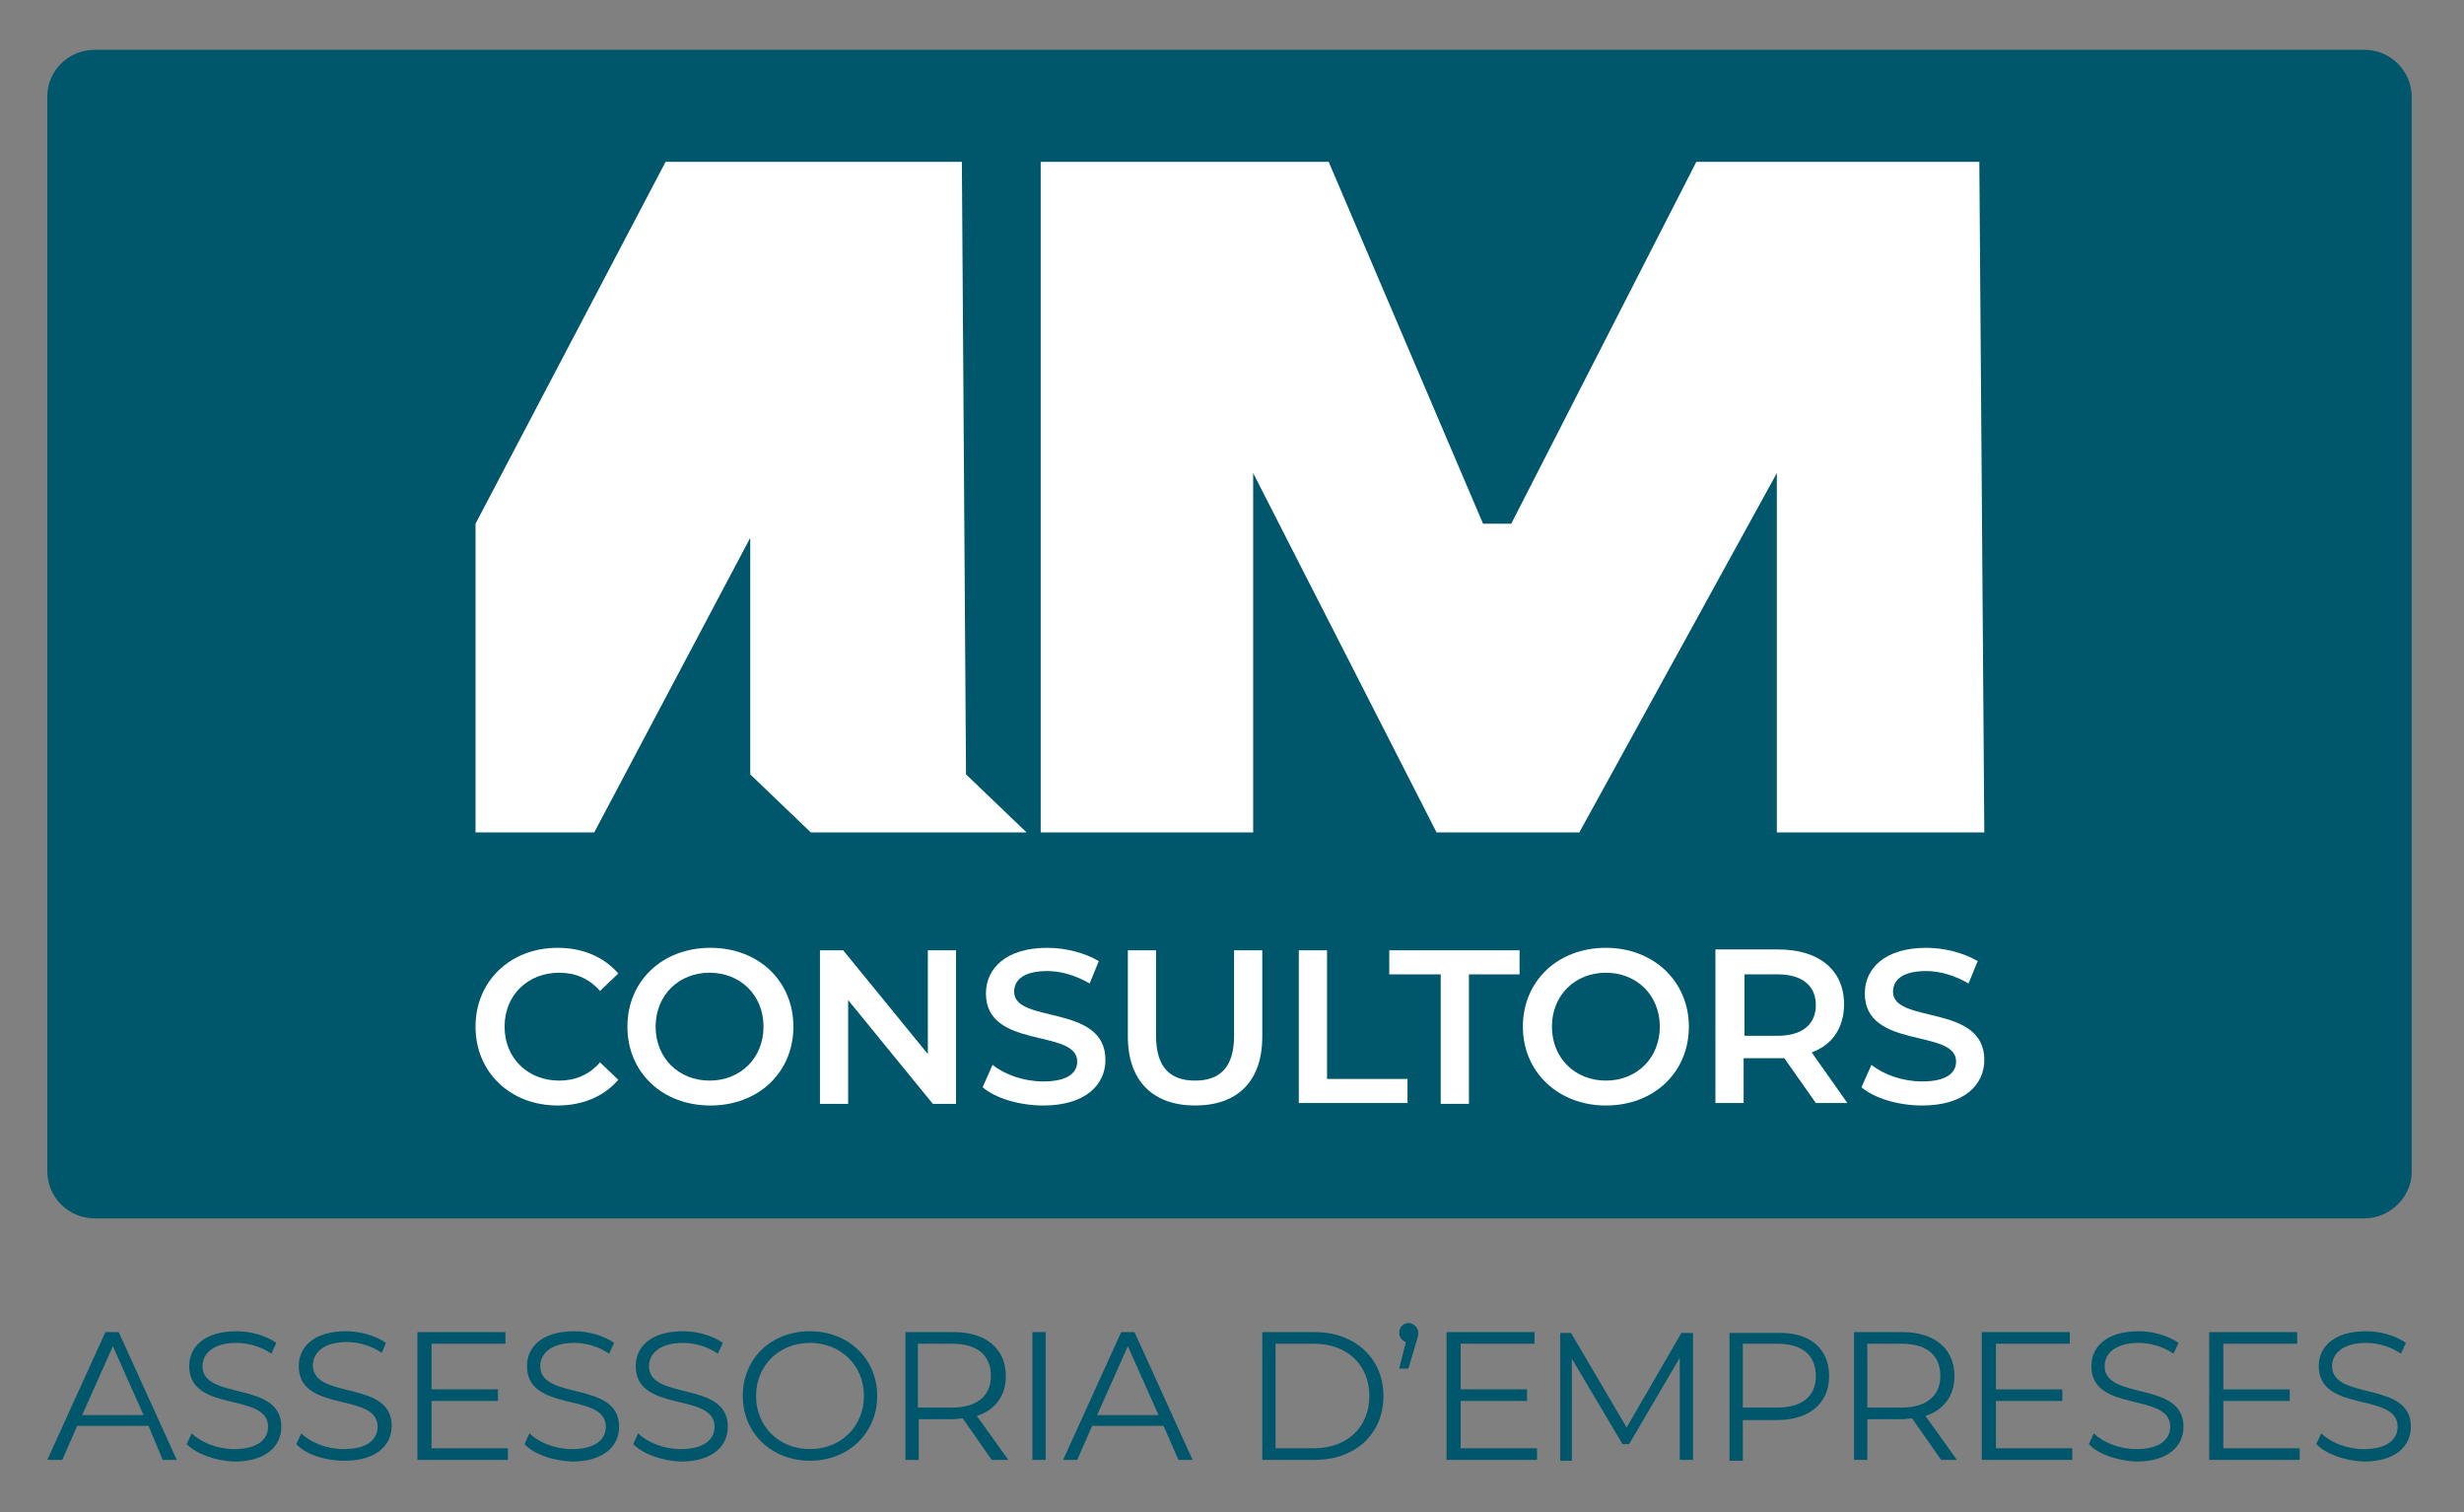 <?xml version="1.0" encoding="utf-8"?>
<!-- Generator: Adobe Illustrator 28.7.1, SVG Export Plug-In . SVG Version: 9.03 Build 54978)  -->
<svg version="1.1" id="Capa_1" xmlns="http://www.w3.org/2000/svg" xmlns:xlink="http://www.w3.org/1999/xlink" x="0px" y="0px"
	 viewBox="0 0 296.9 182.2" style="enable-background:new 0 0 296.9 182.2;" xml:space="preserve">
<rect x="0" y="0" width="296.9" height="182.2" fill="#808080" stroke="none"/>
<style type="text/css">
	.st0{fill:#00566B;}
	.st1{fill:#FFFFFF;}
</style>
<g>
	<path class="st0" d="M284.9,146.8H11.4c-3.1,0-5.7-2.5-5.7-5.7V11.6C5.7,8.5,8.3,6,11.4,6h273.5c3.1,0,5.7,2.5,5.7,5.7v129.5
		C290.6,144.2,288,146.8,284.9,146.8z"/>
	<g>
		<g>
			<polygon class="st1" points="125.4,100.3 151,100.3 151,57 173.1,100.3 190.3,100.3 214.1,57 214.1,100.3 239.1,100.3 
				238.5,19.5 204.4,19.5 182.1,63.1 178.7,63.1 160.1,19.5 125.4,19.5 			"/>
			<polygon class="st1" points="123.7,100.3 116.4,93.3 115.9,19.5 80.2,19.5 57.3,63.1 57.3,100.3 71.6,100.3 90.4,64.8 90.4,93.3 
				97.7,100.3 			"/>
		</g>
		<g>
			<path class="st1" d="M57.3,123.7c0-5.5,4.2-9.5,9.9-9.5c3,0,5.6,1.1,7.3,3.1l-2.2,2.1c-1.3-1.5-3-2.2-4.9-2.2
				c-3.8,0-6.6,2.7-6.6,6.5s2.8,6.5,6.6,6.5c1.9,0,3.6-0.7,4.9-2.2l2.2,2.1c-1.7,2-4.3,3.1-7.3,3.1
				C61.5,133.2,57.3,129.2,57.3,123.7z"/>
			<path class="st1" d="M75.6,123.7c0-5.5,4.2-9.5,10-9.5s10,4,10,9.5s-4.2,9.5-10,9.5S75.6,129.2,75.6,123.7z M92,123.7
				c0-3.8-2.8-6.5-6.5-6.5s-6.5,2.7-6.5,6.5s2.8,6.5,6.5,6.5S92,127.5,92,123.7z"/>
			<path class="st1" d="M115.2,114.5v18.5h-2.8l-10.2-12.5v12.5h-3.4v-18.5h2.8l10.2,12.5v-12.5H115.2z"/>
			<path class="st1" d="M118.4,131l1.2-2.7c1.5,1.2,3.8,2,6.1,2c2.9,0,4.1-1,4.1-2.4c0-4-11-1.4-11-8.2c0-3,2.4-5.5,7.4-5.5
				c2.2,0,4.5,0.6,6.2,1.6l-1.1,2.7c-1.7-1-3.5-1.5-5.1-1.5c-2.9,0-4,1.1-4,2.5c0,3.9,11,1.4,11,8.2c0,3-2.4,5.5-7.5,5.5
				C122.8,133.2,119.9,132.3,118.4,131z"/>
			<path class="st1" d="M135.9,124.9v-10.4h3.4v10.3c0,3.8,1.7,5.4,4.7,5.4c3,0,4.7-1.6,4.7-5.4v-10.3h3.4v10.4c0,5.4-3,8.3-8.1,8.3
				C139,133.2,135.9,130.3,135.9,124.9z"/>
			<path class="st1" d="M156.5,114.5h3.4V130h9.7v2.9h-13.1V114.5z"/>
			<path class="st1" d="M173.5,117.4h-6.1v-2.9h15.7v2.9H177v15.6h-3.4V117.4z"/>
			<path class="st1" d="M183.5,123.7c0-5.5,4.2-9.5,10-9.5c5.7,0,10,4,10,9.5s-4.2,9.5-10,9.5C187.8,133.2,183.5,129.2,183.5,123.7z
				 M200,123.7c0-3.8-2.8-6.5-6.5-6.5c-3.7,0-6.5,2.7-6.5,6.5s2.8,6.5,6.5,6.5C197.2,130.2,200,127.5,200,123.7z"/>
			<path class="st1" d="M218.8,132.9l-3.8-5.4c-0.2,0-0.5,0-0.7,0h-4.2v5.4h-3.4v-18.5h7.6c4.9,0,7.9,2.5,7.9,6.6
				c0,2.8-1.4,4.9-3.9,5.8l4.3,6.1H218.8z M214.2,117.4h-4v7.4h4c3,0,4.6-1.4,4.6-3.7S217.2,117.4,214.2,117.4z"/>
			<path class="st1" d="M224.3,131l1.2-2.7c1.5,1.2,3.8,2,6.1,2c2.9,0,4.1-1,4.1-2.4c0-4-11-1.4-11-8.2c0-3,2.4-5.5,7.4-5.5
				c2.2,0,4.5,0.6,6.2,1.6l-1.1,2.7c-1.7-1-3.5-1.5-5.1-1.5c-2.9,0-4,1.1-4,2.5c0,3.9,11,1.4,11,8.2c0,3-2.4,5.5-7.5,5.5
				C228.7,133.2,225.8,132.3,224.3,131z"/>
		</g>
	</g>
	<g>
		<path class="st0" d="M17.9,171.8H9.3l-1.8,4.1H5.7l7-15.4h1.6l7,15.4h-1.7L17.9,171.8z M17.3,170.5l-3.7-8.3l-3.7,8.3H17.3z"/>
		<path class="st0" d="M22.5,174l0.6-1.3c1.1,1.1,3.1,1.9,5.1,1.9c2.9,0,4.1-1.2,4.1-2.7c0-4.2-9.5-1.6-9.5-7.3
			c0-2.3,1.8-4.2,5.7-4.2c1.7,0,3.5,0.5,4.8,1.4l-0.6,1.3c-1.3-0.9-2.9-1.3-4.2-1.3c-2.8,0-4.1,1.3-4.1,2.8c0,4.2,9.5,1.7,9.5,7.3
			c0,2.3-1.8,4.2-5.7,4.2C25.9,176,23.7,175.2,22.5,174z"/>
		<path class="st0" d="M35.7,174l0.6-1.3c1.1,1.1,3.1,1.9,5.1,1.9c2.9,0,4.1-1.2,4.1-2.7c0-4.2-9.5-1.6-9.5-7.3
			c0-2.3,1.8-4.2,5.7-4.2c1.7,0,3.5,0.5,4.8,1.4L46,163c-1.3-0.9-2.9-1.3-4.2-1.3c-2.8,0-4.1,1.3-4.1,2.8c0,4.2,9.5,1.7,9.5,7.3
			c0,2.3-1.8,4.2-5.7,4.2C39.1,176,36.8,175.2,35.7,174z"/>
		<path class="st0" d="M61.2,174.5v1.4H50.3v-15.4h10.6v1.4h-8.9v5.5h8v1.4h-8v5.7H61.2z"/>
		<path class="st0" d="M63.2,174l0.6-1.3c1.1,1.1,3.1,1.9,5.1,1.9c2.9,0,4.1-1.2,4.1-2.7c0-4.2-9.5-1.6-9.5-7.3
			c0-2.3,1.8-4.2,5.7-4.2c1.7,0,3.5,0.5,4.8,1.4l-0.6,1.3c-1.3-0.9-2.9-1.3-4.2-1.3c-2.8,0-4.1,1.3-4.1,2.8c0,4.2,9.5,1.7,9.5,7.3
			c0,2.3-1.8,4.2-5.7,4.2C66.6,176,64.3,175.2,63.2,174z"/>
		<path class="st0" d="M76.3,174l0.6-1.3c1.1,1.1,3.1,1.9,5.1,1.9c2.9,0,4.1-1.2,4.1-2.7c0-4.2-9.5-1.6-9.5-7.3
			c0-2.3,1.8-4.2,5.7-4.2c1.7,0,3.5,0.5,4.8,1.4l-0.6,1.3c-1.3-0.9-2.9-1.3-4.2-1.3c-2.8,0-4.1,1.3-4.1,2.8c0,4.2,9.5,1.7,9.5,7.3
			c0,2.3-1.8,4.2-5.7,4.2C79.7,176,77.5,175.2,76.3,174z"/>
		<path class="st0" d="M89.5,168.2c0-4.5,3.4-7.8,8.1-7.8c4.6,0,8.1,3.3,8.1,7.8c0,4.5-3.5,7.8-8.1,7.8
			C93,176,89.5,172.7,89.5,168.2z M104.1,168.2c0-3.7-2.8-6.4-6.5-6.4c-3.7,0-6.5,2.7-6.5,6.4s2.8,6.4,6.5,6.4
			C101.3,174.6,104.1,171.9,104.1,168.2z"/>
		<path class="st0" d="M119.5,175.9l-3.5-5c-0.4,0-0.8,0.1-1.2,0.1h-4.1v4.9h-1.6v-15.4h5.8c3.9,0,6.3,2,6.3,5.3
			c0,2.4-1.3,4.1-3.5,4.8l3.8,5.3H119.5z M119.4,165.8c0-2.5-1.6-3.9-4.7-3.9h-4.1v7.7h4.1C117.7,169.6,119.4,168.2,119.4,165.8z"/>
		<path class="st0" d="M124.4,160.5h1.6v15.4h-1.6V160.5z"/>
		<path class="st0" d="M140.2,171.8h-8.6l-1.8,4.1h-1.7l7-15.4h1.6l7,15.4h-1.7L140.2,171.8z M139.6,170.5l-3.7-8.3l-3.7,8.3H139.6z
			"/>
		<path class="st0" d="M152.1,160.5h6.3c4.9,0,8.3,3.2,8.3,7.7c0,4.5-3.3,7.7-8.3,7.7h-6.3V160.5z M158.3,174.5
			c4.1,0,6.7-2.6,6.7-6.3c0-3.7-2.6-6.3-6.7-6.3h-4.6v12.6H158.3z"/>
		<path class="st0" d="M170.9,160.6c0,0.4-0.1,0.6-0.3,1.3l-0.9,3h-1.1l0.8-3.2c-0.5-0.2-0.8-0.6-0.8-1.1c0-0.7,0.5-1.2,1.2-1.2
			C170.4,159.5,170.9,160,170.9,160.6z"/>
		<path class="st0" d="M185.2,174.5v1.4h-10.9v-15.4h10.6v1.4H176v5.5h8v1.4h-8v5.7H185.2z"/>
		<path class="st0" d="M204,160.5v15.4h-1.6v-12.3l-6.1,10.4h-0.8l-6.1-10.3v12.3H188v-15.4h1.3l6.7,11.4l6.6-11.4H204z"/>
		<path class="st0" d="M220.4,165.8c0,3.3-2.4,5.3-6.3,5.3H210v4.9h-1.6v-15.4h5.8C218.1,160.5,220.4,162.5,220.4,165.8z
			 M218.8,165.8c0-2.5-1.6-3.9-4.7-3.9H210v7.7h4.1C217.2,169.6,218.8,168.2,218.8,165.8z"/>
		<path class="st0" d="M233.9,175.9l-3.5-5c-0.4,0-0.8,0.1-1.2,0.1H225v4.9h-1.6v-15.4h5.8c3.9,0,6.3,2,6.3,5.3
			c0,2.4-1.3,4.1-3.5,4.8l3.8,5.3H233.9z M233.8,165.8c0-2.5-1.6-3.9-4.7-3.9H225v7.7h4.1C232.1,169.6,233.8,168.2,233.8,165.8z"/>
		<path class="st0" d="M249.7,174.5v1.4h-10.9v-15.4h10.6v1.4h-8.9v5.5h8v1.4h-8v5.7H249.7z"/>
		<path class="st0" d="M251.7,174l0.6-1.3c1.1,1.1,3.1,1.9,5.1,1.9c2.9,0,4.1-1.2,4.1-2.7c0-4.2-9.5-1.6-9.5-7.3
			c0-2.3,1.8-4.2,5.7-4.2c1.7,0,3.5,0.5,4.8,1.4l-0.6,1.3c-1.3-0.9-2.9-1.3-4.2-1.3c-2.8,0-4.1,1.3-4.1,2.8c0,4.2,9.5,1.7,9.5,7.3
			c0,2.3-1.8,4.2-5.7,4.2C255.1,176,252.8,175.2,251.7,174z"/>
		<path class="st0" d="M277.1,174.5v1.4h-10.9v-15.4h10.6v1.4h-8.9v5.5h8v1.4h-8v5.7H277.1z"/>
		<path class="st0" d="M279.1,174l0.6-1.3c1.1,1.1,3.1,1.9,5.1,1.9c2.9,0,4.1-1.2,4.1-2.7c0-4.2-9.5-1.6-9.5-7.3
			c0-2.3,1.8-4.2,5.7-4.2c1.7,0,3.5,0.5,4.8,1.4l-0.6,1.3c-1.3-0.9-2.9-1.3-4.2-1.3c-2.8,0-4.1,1.3-4.1,2.8c0,4.2,9.5,1.7,9.5,7.3
			c0,2.3-1.8,4.2-5.7,4.2C282.5,176,280.3,175.2,279.1,174z"/>
	</g>
</g>
</svg>
